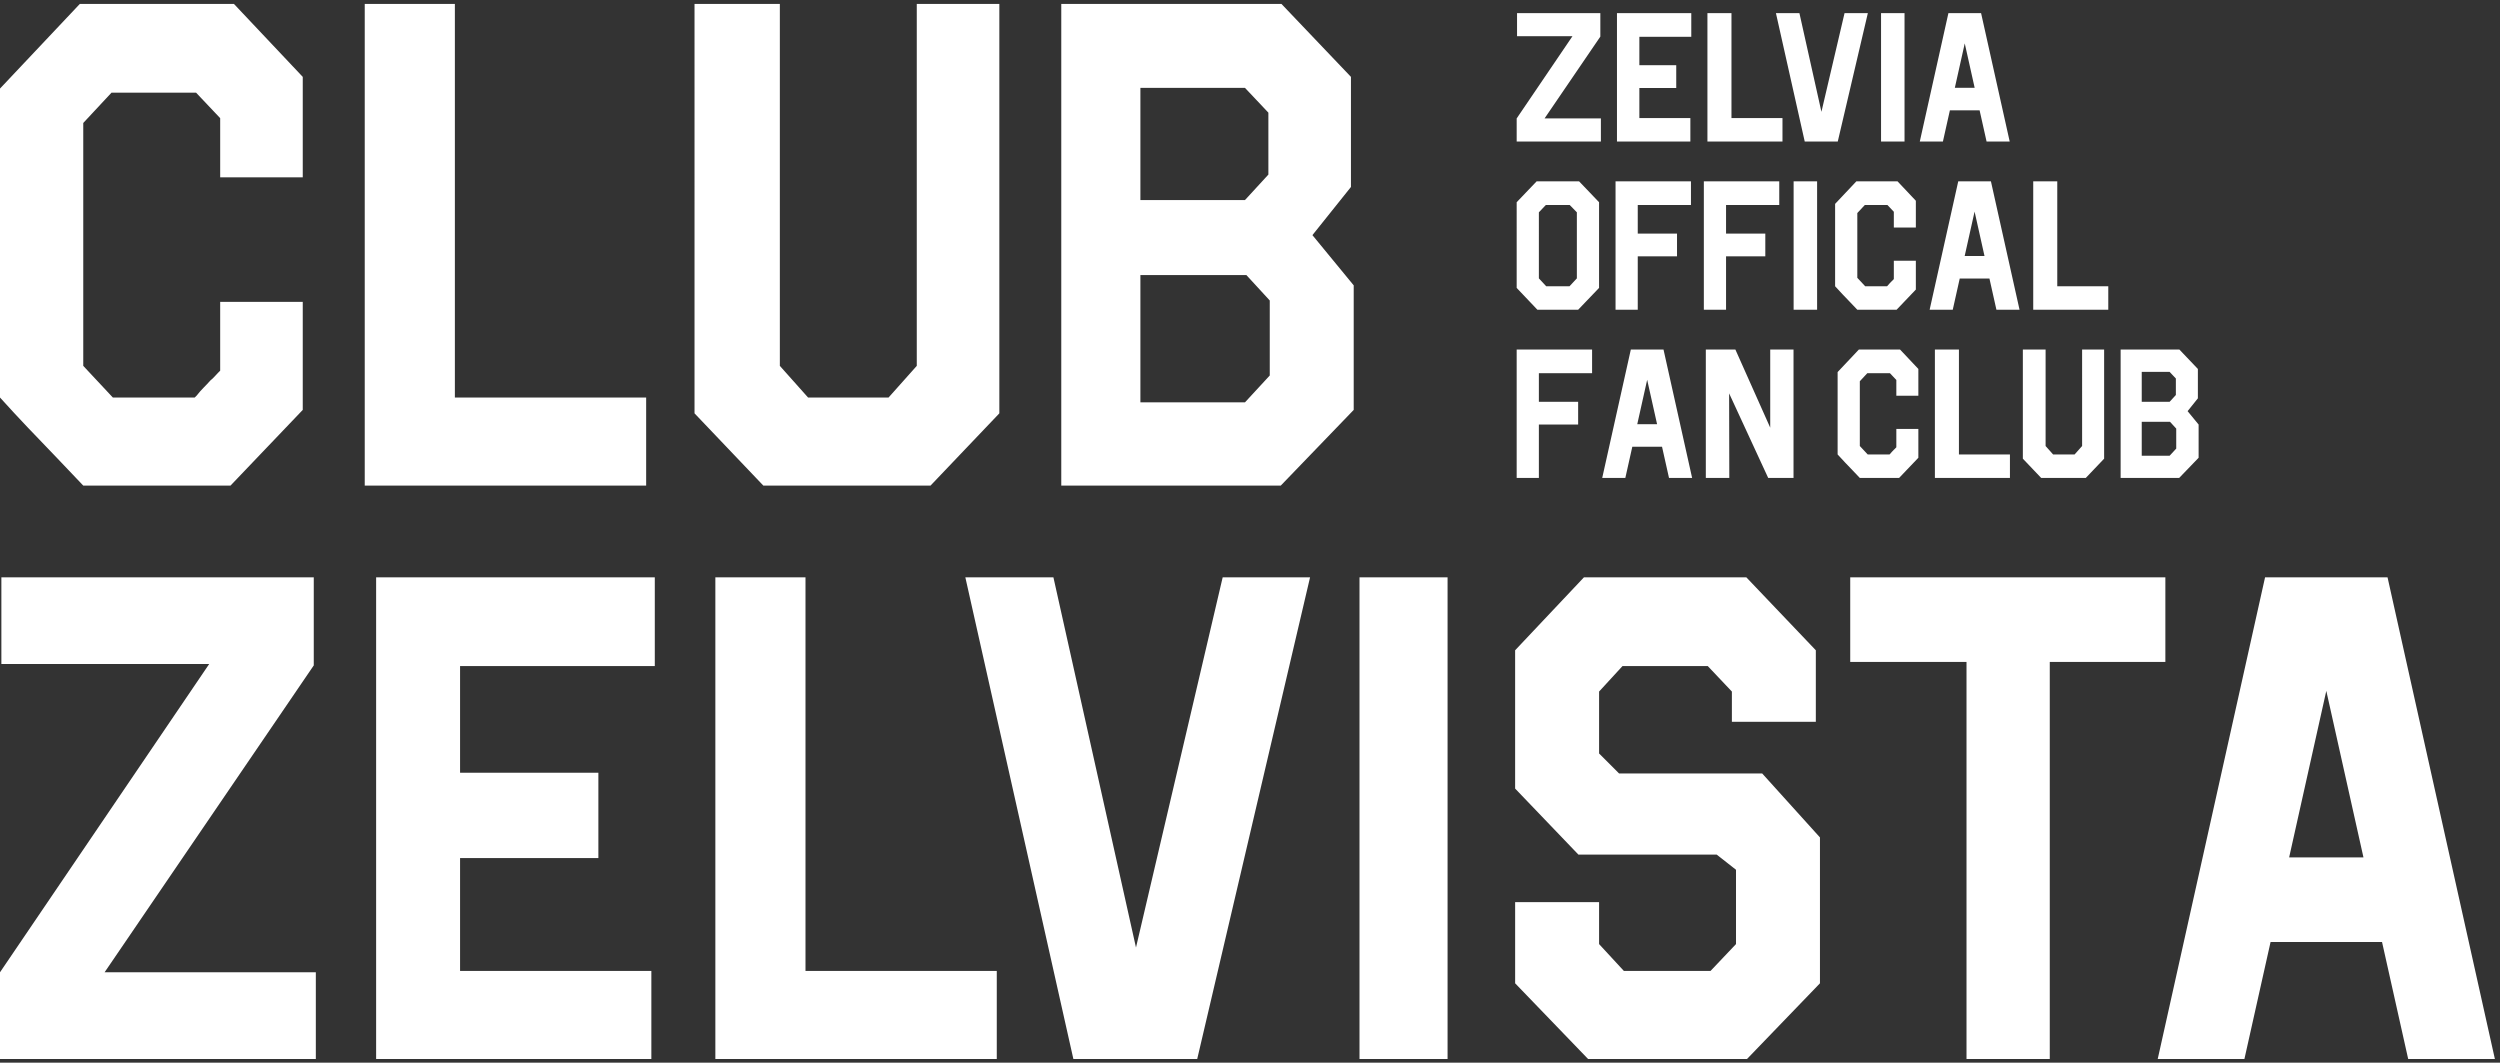 <svg fill="none" height="139" viewBox="0 0 327 139" width="327" xmlns="http://www.w3.org/2000/svg"><rect x="0" y="0" width="327" height="139" fill="#333333" stroke="none"/><path d="M312.29 75.515l14.04 63h-11.34l-3.42-15.3h-14.58l-3.42 15.3h-11.34l14.04-63zm-12.87 36.63h9.72l-4.86-21.78zm-16.19-36.63v11.07h-15.12v51.93h-10.89v-51.93h-15.21v-11.07zm-54.81 0l9.09 9.54v9.36h-10.98v-3.96l-3.15-3.33h-11.16l-3.06 3.33v8.1l2.61 2.61h18.72l7.56 8.37v19.08l-9.54 9.9h-20.79l-9.54-9.9v-10.62h10.98v5.49l3.24 3.51h11.34l3.33-3.51v-9.72l-2.52-1.98h-18.09l-8.28-8.64v-18.09l9-9.54zm-50.598 0h11.52v63h-11.52zm-6.466 0l-14.76 63h-16.2l-14.13-63h11.52l10.8 48.42 11.34-48.42zm-65.998 0v51.48h25.02v11.52h-36.81v-63zm-19.711 0v11.61h-25.47v13.95h18.09v11.16h-18.09v14.76h25.02v11.52h-36v-63zm-44.607 0v11.52l-27.36 40.14h27.63v11.34H0v-11.34l27.36-40.32H.18v-11.34zm126.574-75l9.09 9.54v14.4l-5.04 6.3 5.4 6.57v16.29l-9.54 9.9h-28.71v-63zm-18.45 52.11h13.68l3.24-3.51v-9.81l-3.06-3.33h-13.86zm0-26.46h13.68l3.06-3.33v-8.1l-3.06-3.24h-13.68zM130.714.515v53.55l-9 9.45h-21.87l-9-9.45V.515h11.16v47.34l3.69 4.14h10.53l3.69-4.14V.515zm-71.217 0v51.48h25.02v11.52h-36.81v-63zm-29.347 63H10.89l-3.51-3.69c-2.43-2.52-4.95-5.13-7.38-7.83v-40.41L10.44.515H30.6l9 9.54v13.14H28.8v-7.74l-3.15-3.33H14.58l-3.69 3.96v31.77l3.87 4.14h10.71l.27-.27c.54-.72 1.17-1.26 1.8-1.98.36-.27.63-.63.99-.99l.27-.27v-9h10.8v14.13zm254.909-17.8l2.424 2.544v3.84l-1.344 1.68 1.44 1.752v4.344l-2.544 2.64h-7.656v-16.8zm-4.92 13.896h3.648l.864-.936v-2.616l-.816-.888h-3.696zm0-7.056h3.648l.816-.888v-2.16l-.816-.864h-3.648zm-4.919-6.84v14.28l-2.4 2.52h-5.832l-2.4-2.52v-14.28h2.976v12.624l.984 1.104h2.808l.984-1.104V45.715zm-18.992 0v13.728h6.672v3.072h-9.816v-16.8zm-7.827 16.8h-5.136l-.936-.984c-.648-.672-1.32-1.368-1.968-2.088V48.667l2.784-2.952h5.376l2.4 2.544v3.504h-2.88v-2.064l-.84-.888h-2.952l-.984 1.056v8.472l1.032 1.104h2.856l.072-.072c.144-.192.312-.336.48-.528.096-.072.168-.168.264-.264l.072-.072v-2.4h2.88v3.768zm-13.808-16.8v16.8h-3.312l-5.112-11.064.024 11.064h-3.072v-16.8h3.864l4.56 10.224V45.715zm-17.007 0l3.744 16.8h-3.024l-.912-4.08h-3.888l-.912 4.08h-3.024l3.744-16.8zm-3.432 9.768h2.592l-1.296-5.808zm-5.909-9.768v3.096h-6.96v3.744h5.136v2.976h-5.136v6.984h-2.904v-16.8zm60.846-22v13.728h6.672v3.072h-9.816v-16.8zm-8.679 0l3.744 16.8h-3.024l-.912-4.08h-3.888l-.912 4.08h-3.024l3.744-16.8zm-3.432 9.768h2.592l-1.296-5.808zm-8.907 7.032h-5.136l-.936-.984c-.648-.672-1.32-1.368-1.968-2.088V26.667l2.784-2.952h5.376l2.4 2.544v3.504h-2.88v-2.064l-.84-.888h-2.952l-.984 1.056v8.472l1.032 1.104h2.856l.072-.072c.144-.192.312-.336.48-.528.096-.072.168-.168.264-.264l.072-.072v-2.4h2.88v3.768zm-13.468-16.8h3.072v16.8h-3.072zm-1.878 0v3.096h-6.96v3.744h5.136v2.976h-5.136v6.984h-2.904v-16.8zm-11.549 0v3.096h-6.96v3.744h5.136v2.976h-5.136v6.984h-2.904v-16.8zm-14.637 0l2.616 2.736v11.208l-2.736 2.856h-5.328l-2.712-2.856V26.45l2.616-2.736zm-5.256 12.696l.96 1.032h3.048l.96-1.032v-8.64l-.936-.96h-3.12l-.912.96zm57.84-34.696l3.744 16.8h-3.024l-.912-4.08h-3.888l-.912 4.08h-3.024l3.744-16.8zm-3.432 9.768h2.592l-1.296-5.808zm-9.652-9.768h3.072v16.8h-3.072zm-1.726 0l-3.936 16.8h-4.32l-3.768-16.8h3.072l2.88 12.912 3.024-12.912zm-17.839 0v13.728h6.672v3.072h-9.816v-16.8zm-5.256 0V4.81h-6.792v3.72h4.824v2.976h-4.824v3.936h6.672v3.072h-9.6v-16.8zm-11.895 0v3.072l-7.296 10.704h7.368v3.024h-11.016V15.49l7.296-10.752h-7.248V1.715z" fill="#fff"/></svg>